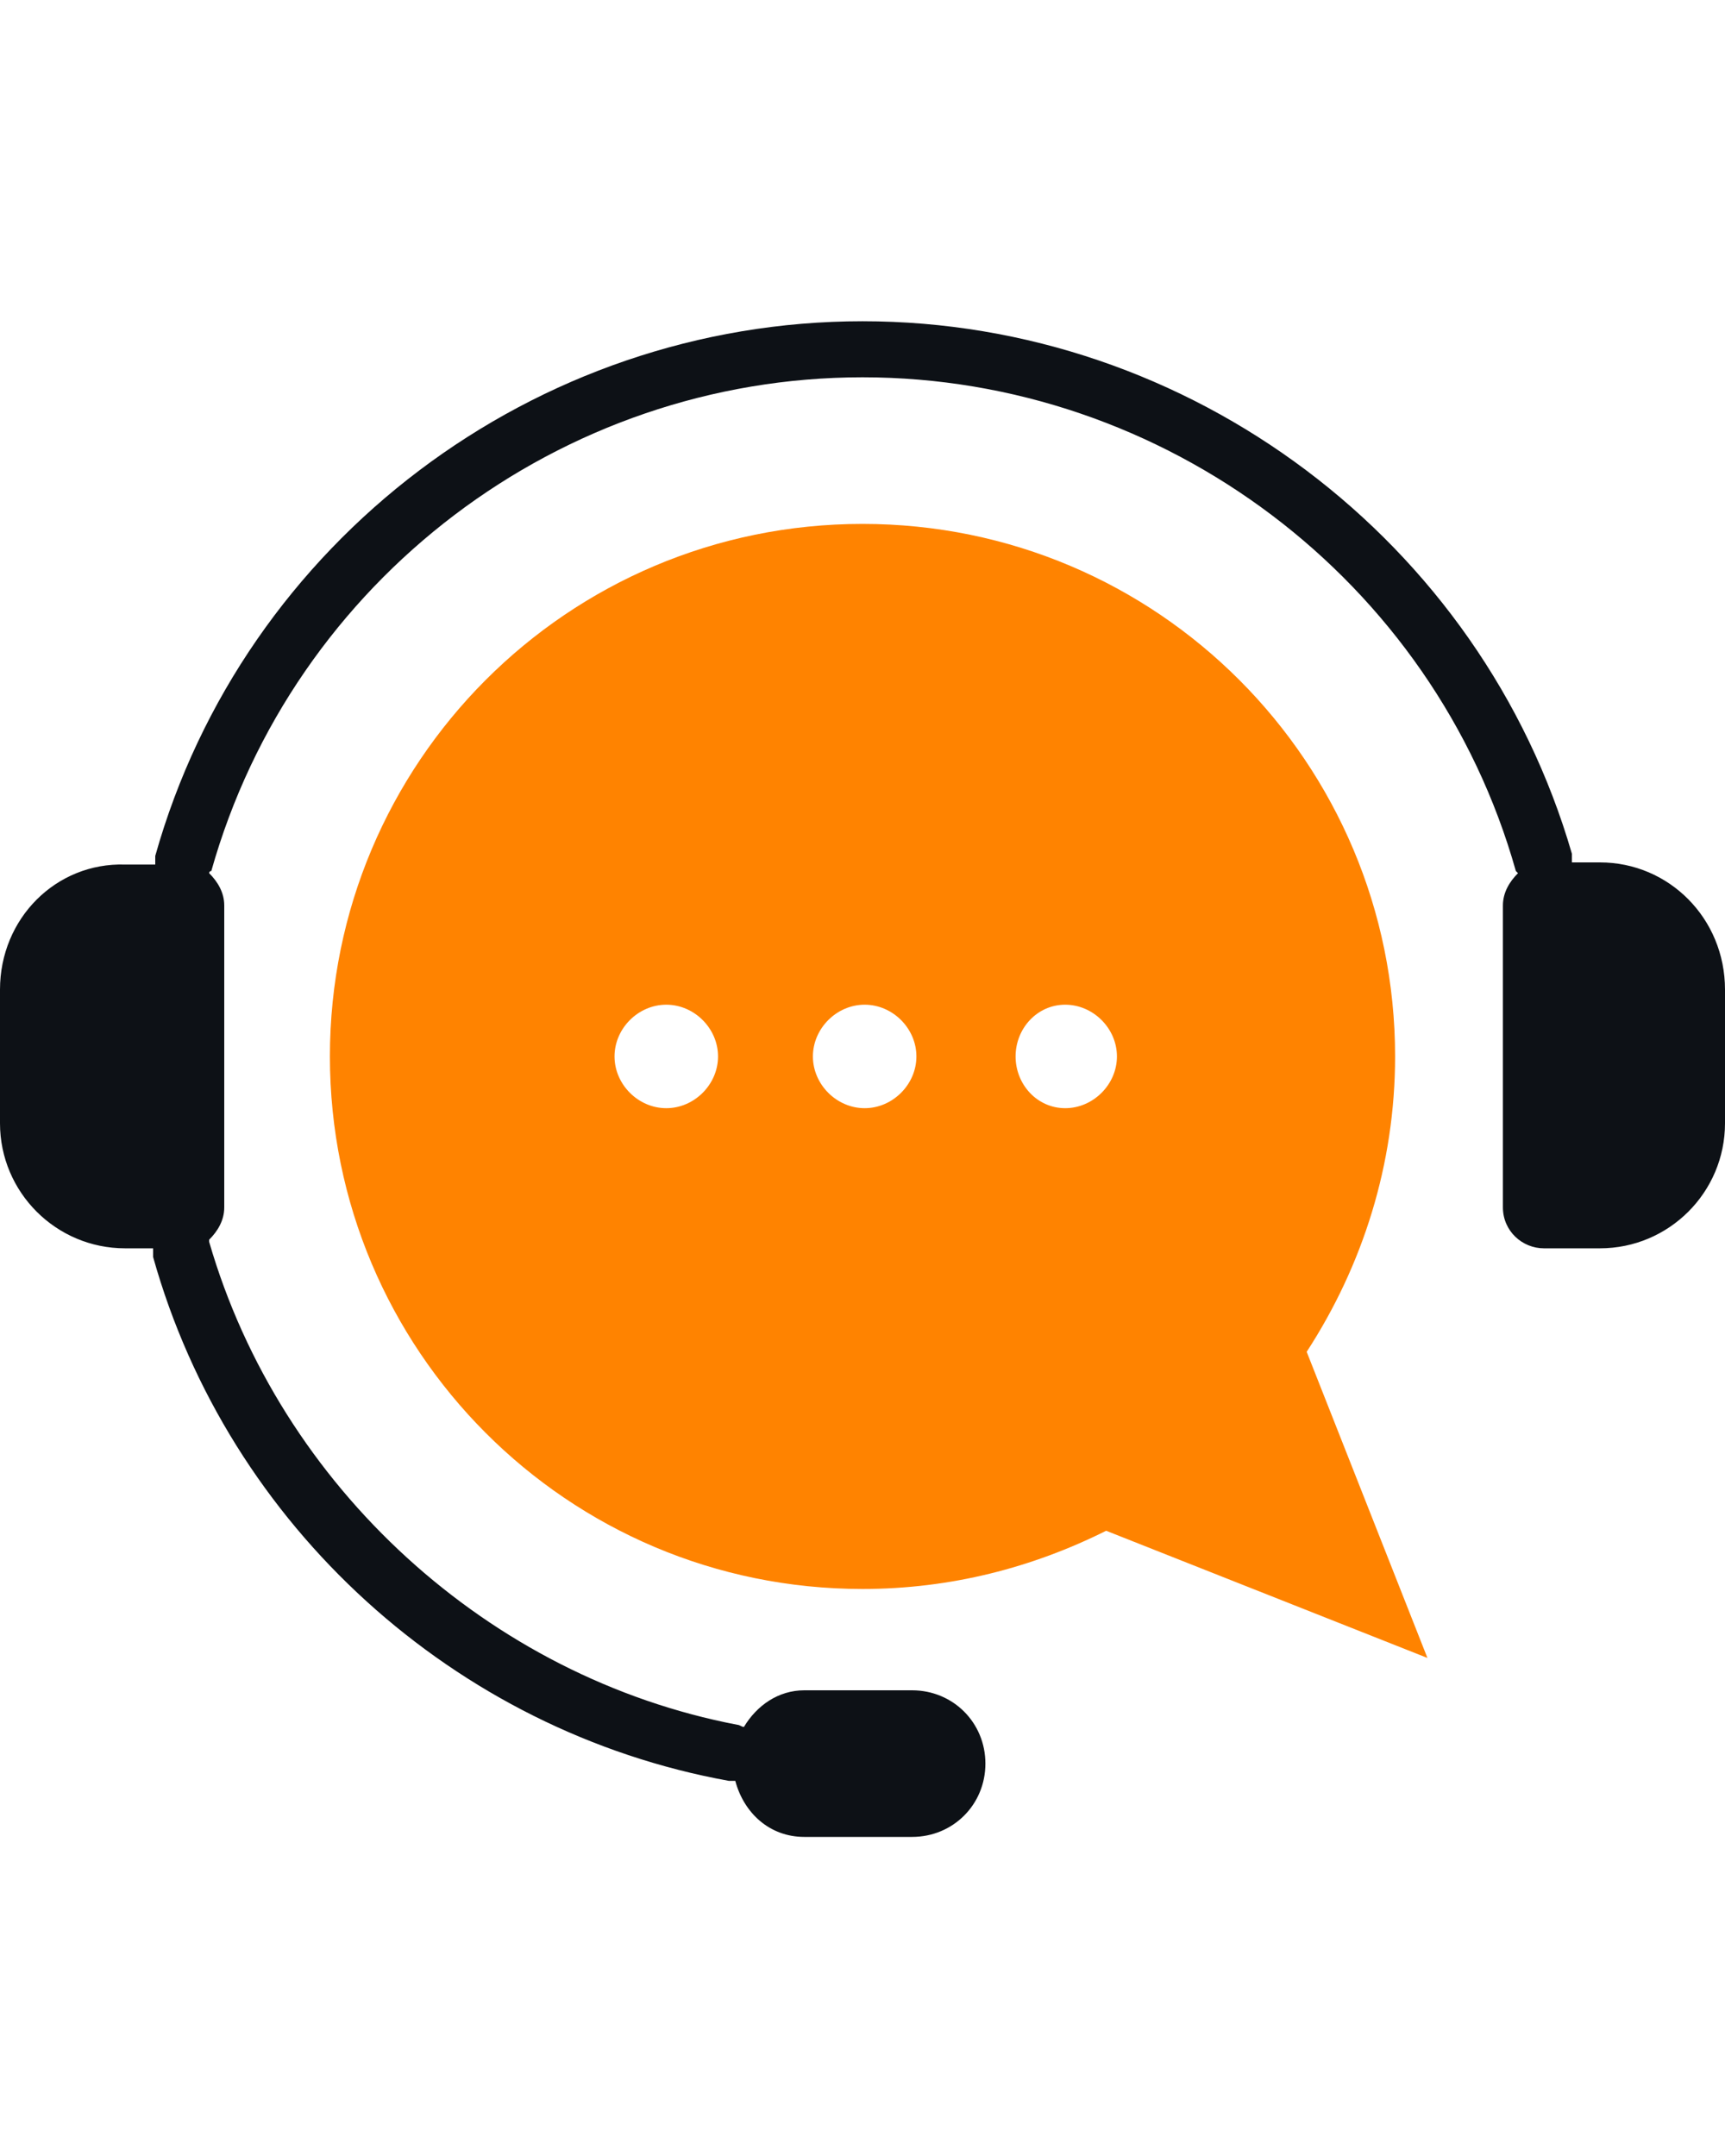 <?xml version="1.0" encoding="utf-8"?>
<!-- Generator: Adobe Illustrator 24.0.2, SVG Export Plug-In . SVG Version: 6.00 Build 0)  -->
<svg version="1.1" id="Layer_1" xmlns="http://www.w3.org/2000/svg" xmlns:xlink="http://www.w3.org/1999/xlink" x="0px" y="0px"
	 viewBox="0 0 80 100" style="enable-background:new 0 0 80 100;" xml:space="preserve">
<style type="text/css">
	.st0{fill:#FF8300;}
	.st1{fill:#0D1116;}
	.st2{fill:#FFFFFF;}
	.st3{fill:url(#SVGID_1_);}
	.st4{fill:url(#SVGID_2_);}
	.st5{fill-rule:evenodd;clip-rule:evenodd;fill:#0D1116;}
	.st6{fill-rule:evenodd;clip-rule:evenodd;fill:#FF8300;}
</style>
<g>
	<path class="st1" d="M74.2,40h-1.3c0-0.1,0-0.2,0-0.4C68.7,25.1,55.2,14.9,40,14.9S11.3,25.1,7.2,39.7c0,0.1,0,0.2,0,0.4H5.8
		C2.6,40,0,42.6,0,45.9v6.2c0,3.2,2.6,5.8,5.8,5.8h1.3c0,0.1,0,0.2,0,0.4c3.5,12.5,14,22,26.7,24.3c0.1,0,0.2,0,0.2,0
		c0,0,0.1,0,0.1,0c0.4,1.5,1.6,2.6,3.2,2.6h5c1.9,0,3.4-1.5,3.4-3.4c0-1.9-1.5-3.4-3.4-3.4h-5c-1.2,0-2.2,0.7-2.8,1.7
		c-0.1,0-0.2-0.1-0.3-0.1C22.7,77.8,13,69,9.7,57.6c0,0,0-0.1,0-0.1c0.4-0.4,0.7-0.9,0.7-1.5V42c0-0.6-0.3-1.1-0.7-1.5
		c0,0,0-0.1,0.1-0.1C13.6,26.9,26,17.5,40,17.5c14,0,26.5,9.4,30.3,22.9c0,0,0.1,0.1,0.1,0.1c-0.4,0.4-0.7,0.9-0.7,1.5v14
		c0,1.1,0.9,1.9,1.9,1.9h2.6c3.2,0,5.8-2.6,5.8-5.8v-6.2C80,42.6,77.4,40,74.2,40z"/>
	<path class="st0" d="M64.7,49c0-13.6-11-24.7-24.7-24.7S15.3,35.4,15.3,49c0,13.6,11,24.7,24.7,24.7c4.1,0,7.9-1,11.3-2.7l14.9,5.9
		l-5.6-14.2C63.2,58.7,64.7,54,64.7,49z M30.9,51.4c-1.3,0-2.4-1.1-2.4-2.4c0-1.3,1.1-2.4,2.4-2.4c1.3,0,2.4,1.1,2.4,2.4
		C33.3,50.3,32.2,51.4,30.9,51.4z M40.1,51.4c-1.3,0-2.4-1.1-2.4-2.4c0-1.3,1.1-2.4,2.4-2.4s2.4,1.1,2.4,2.4
		C42.5,50.3,41.4,51.4,40.1,51.4z M49.4,51.4c-1.3,0-2.3-1.1-2.3-2.4c0-1.3,1-2.4,2.3-2.4c1.3,0,2.4,1.1,2.4,2.4
		C51.8,50.3,50.7,51.4,49.4,51.4z"/>
</g>
</svg>

